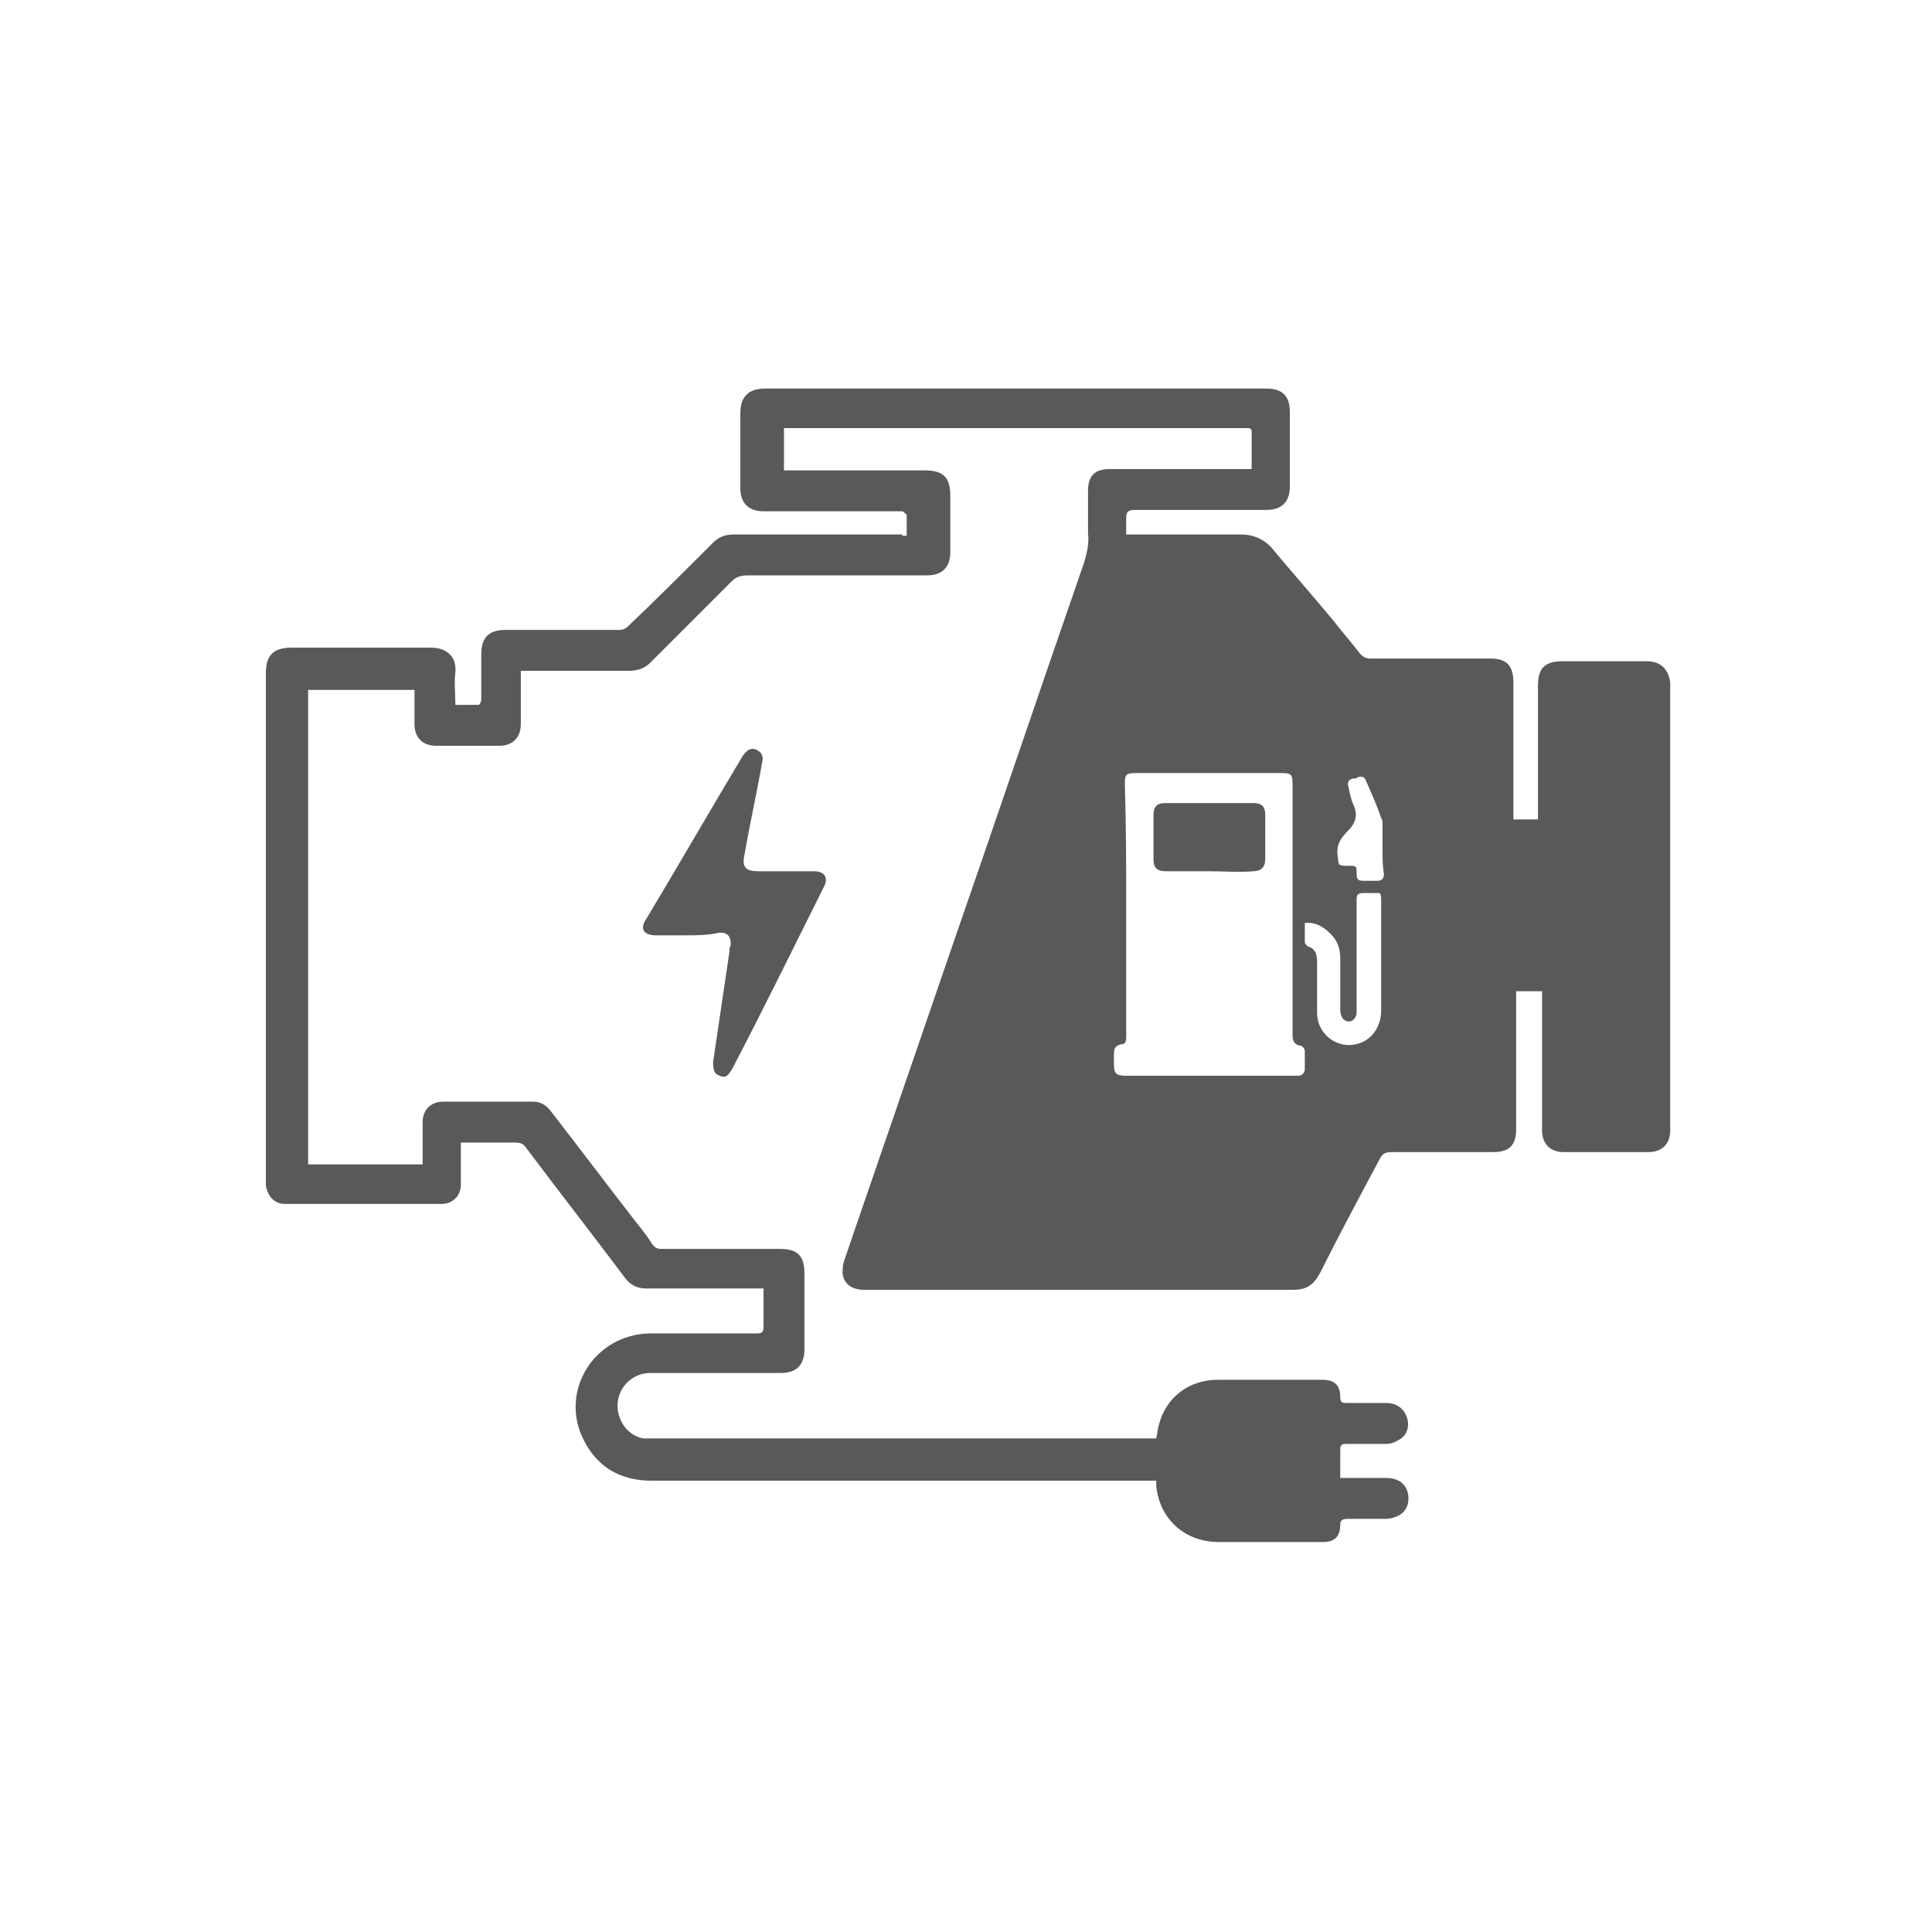 <svg xmlns="http://www.w3.org/2000/svg" xmlns:xlink="http://www.w3.org/1999/xlink" id="Layer_1" x="0px" y="0px" viewBox="0 0 141.7 141.7" style="enable-background:new 0 0 141.7 141.7;" xml:space="preserve"><style type="text/css">	.st0{fill:#58595B;}</style><g id="Kq1jgR_00000172409158123575613570000011333133537061233309_">	<g>		<path class="st0" d="M66.5,39.3c0-0.6,0-1,0-1.5c0-0.1-0.2-0.2-0.3-0.3c-0.1,0-0.2,0-0.4,0c-3.3,0-6.6,0-9.8,0   c-1.1,0-1.7-0.6-1.7-1.7c0-1.8,0-3.7,0-5.5c0-1.2,0.6-1.8,1.8-1.8c12.3,0,24.6,0,36.8,0c1.2,0,1.7,0.6,1.7,1.7c0,1.8,0,3.6,0,5.5   c0,1.1-0.6,1.7-1.7,1.7c-3.2,0-6.5,0-9.7,0c-0.5,0-0.6,0.2-0.6,0.6c0,0.4,0,0.7,0,1.2c0.2,0,0.4,0,0.6,0c2.6,0,5.2,0,7.8,0   c0.9,0,1.6,0.3,2.2,0.9c1.5,1.8,3,3.5,4.5,5.3c0.7,0.9,1.4,1.7,2.1,2.6c0.2,0.2,0.4,0.3,0.7,0.3c2.9,0,5.9,0,8.8,0   c1.2,0,1.7,0.5,1.7,1.8c0,3.1,0,6.3,0,9.4c0,0.2,0,0.4,0,0.6c0.6,0,1.2,0,1.8,0c0-0.2,0-0.4,0-0.5c0-3.1,0-6.2,0-9.3   c0-1.3,0.5-1.8,1.8-1.8c2.1,0,4.1,0,6.2,0c1,0,1.6,0.6,1.7,1.6c0,10.9,0,21.9,0,32.8c0,1-0.6,1.6-1.6,1.6c-2.1,0-4.1,0-6.2,0   c-1,0-1.6-0.6-1.6-1.6c0-3.2,0-6.4,0-9.6c0-0.2,0-0.4,0-0.6c-0.7,0-1.3,0-1.9,0c0,0.2,0,0.4,0,0.5c0,3.2,0,6.4,0,9.6   c0,1.2-0.5,1.7-1.7,1.7c-2.5,0-4.9,0-7.4,0c-0.5,0-0.7,0.1-0.9,0.5c-1.5,2.8-3,5.6-4.4,8.4c-0.5,0.9-1,1.2-2,1.2   c-10.5,0-20.9,0-31.4,0c-0.9,0-1.5-0.4-1.6-1.2c0-0.3,0-0.6,0.1-0.9c2.6-7.6,5.2-15.1,7.8-22.7c3.3-9.5,6.5-19,9.8-28.5   c0.2-0.7,0.4-1.4,0.3-2.2c0-1,0-2,0-3.1c0-1.1,0.5-1.6,1.6-1.6c3.2,0,6.5,0,9.7,0c0.2,0,0.4,0,0.7,0c0-1,0-1.9,0-2.8   c0-0.1-0.1-0.2-0.2-0.2c-0.1,0-0.3,0-0.4,0c-11,0-22.1,0-33.1,0c-0.2,0-0.4,0-0.6,0c0,1,0,2,0,3.1c0.2,0,0.4,0,0.6,0   c3.2,0,6.5,0,9.7,0c1.4,0,1.9,0.5,1.9,1.9c0,1.4,0,2.7,0,4.1c0,1.1-0.6,1.7-1.7,1.7c-4.4,0-8.8,0-13.2,0c-0.4,0-0.8,0.1-1.1,0.4   c-2,2-4,4-6,6c-0.4,0.4-0.9,0.6-1.6,0.6c-2.4,0-4.9,0-7.3,0c-0.2,0-0.4,0-0.6,0c0,0.2,0,0.4,0,0.5c0,1.1,0,2.3,0,3.4   c0,1-0.6,1.6-1.6,1.6c-1.5,0-3.1,0-4.6,0c-1,0-1.6-0.6-1.6-1.6c0-0.8,0-1.6,0-2.4c0,0,0-0.1,0-0.1c-2.6,0-5.2,0-7.8,0   c0,11.6,0,23.2,0,34.8c2.8,0,5.5,0,8.4,0c0-0.2,0-0.5,0-0.7c0-0.8,0-1.6,0-2.4c0-0.9,0.6-1.5,1.5-1.5c2.2,0,4.4,0,6.6,0   c0.6,0,1,0.3,1.3,0.7c2.1,2.7,4.2,5.5,6.3,8.2c0.4,0.5,0.8,1,1.1,1.5c0.2,0.3,0.4,0.4,0.7,0.4c2.9,0,5.8,0,8.7,0   c1.3,0,1.8,0.5,1.8,1.8c0,1.9,0,3.7,0,5.6c0,1.1-0.6,1.7-1.7,1.7c-3.2,0-6.4,0-9.6,0c-1.3,0-2.3,1-2.4,2.2   c-0.1,1.2,0.7,2.4,1.9,2.6c0.2,0,0.4,0,0.6,0c12.2,0,24.4,0,36.6,0c0.1,0,0.3,0,0.4,0c0.1-0.4,0.1-0.7,0.2-1   c0.5-2,2.2-3.3,4.3-3.3c2.6,0,5.1,0,7.7,0c0.9,0,1.3,0.4,1.3,1.3c0,0.4,0.2,0.4,0.5,0.4c1,0,1.9,0,2.9,0c0.7,0,1.3,0.4,1.5,1.1   c0.2,0.6,0,1.3-0.6,1.6c-0.3,0.2-0.6,0.3-0.9,0.3c-1,0-2,0-3,0c-0.3,0-0.4,0.1-0.4,0.4c0,0.7,0,1.4,0,2.1c0.3,0,0.6,0,0.9,0   c0.8,0,1.6,0,2.5,0c1,0,1.6,0.6,1.6,1.5c0,0.9-0.6,1.4-1.6,1.5c-1,0-1.9,0-2.9,0c-0.3,0-0.5,0.1-0.5,0.4c0,0.9-0.4,1.3-1.3,1.3   c-2.5,0-5,0-7.6,0c-2.5,0-4.4-1.7-4.6-4.2c0-0.1,0-0.2,0-0.3c-0.2,0-0.4,0-0.6,0c-12.1,0-24.3,0-36.4,0c-2.3,0-4-1-5-3   c-1.8-3.6,0.8-7.7,4.8-7.8c2.6,0,5.3,0,7.9,0c0.4,0,0.5-0.1,0.5-0.5c0-0.9,0-1.8,0-2.8c-0.2,0-0.4,0-0.6,0c-2.7,0-5.4,0-8,0   c-0.6,0-1.1-0.2-1.5-0.7c-2.4-3.2-4.9-6.4-7.3-9.6c-0.2-0.3-0.4-0.4-0.8-0.4c-1.3,0-2.6,0-4,0c0,0.2,0,0.4,0,0.5   c0,0.9,0,1.7,0,2.6c0,0.8-0.6,1.4-1.4,1.4c-3.8,0-7.6,0-11.5,0c-0.8,0-1.3-0.6-1.4-1.4c0-0.1,0-0.3,0-0.4c0-12.4,0-24.7,0-37.1   c0-1.3,0.5-1.9,1.9-1.9c3.4,0,6.8,0,10.2,0c1.1,0,1.9,0.6,1.8,1.8c-0.1,0.8,0,1.5,0,2.4c0.6,0,1.1,0,1.7,0c0.1,0,0.2-0.3,0.2-0.4   c0-1.1,0-2.2,0-3.3c0-1.2,0.5-1.8,1.8-1.8c2.8,0,5.6,0,8.3,0c0.3,0,0.5-0.1,0.7-0.3c2.1-2,4.1-4,6.2-6.1c0.5-0.5,1-0.6,1.6-0.6   c4.1,0,8.2,0,12.3,0C66.1,39.3,66.2,39.3,66.5,39.3z M82.6,66.7c0,1.7,0,3.5,0,5.2c0,1.4,0,2.7,0,4.1c0,0.3,0,0.6-0.4,0.6   c-0.4,0.1-0.5,0.3-0.5,0.7c0,0.2,0,0.5,0,0.7c0,0.7,0.1,0.9,0.9,0.9c4.1,0,8.2,0,12.3,0c0.1,0,0.2,0,0.3,0c0.3,0,0.5-0.2,0.5-0.5   c0-0.4,0-0.8,0-1.3c0-0.2-0.2-0.4-0.3-0.4c-0.6-0.1-0.6-0.5-0.6-0.9c0-6.1,0-12.2,0-18.3c0-0.7-0.1-0.8-0.8-0.8   c-3.6,0-7.1,0-10.7,0c-0.7,0-0.8,0.1-0.8,0.8C82.6,60.7,82.6,63.7,82.6,66.7z M101.2,65.5c-0.4,0-0.8,0-1.2,0   c-0.4,0-0.5,0.1-0.5,0.5c0,1.9,0,3.8,0,5.7c0,0.8,0,1.6,0,2.5c0,0.6-0.5,0.9-0.9,0.6c-0.2-0.1-0.3-0.5-0.3-0.7c0-1.3,0-2.5,0-3.8   c0-0.7-0.2-1.3-0.7-1.8c-0.5-0.5-1.1-0.9-1.9-0.8c0,0.5,0,1,0,1.4c0,0.1,0.1,0.2,0.2,0.3c0.6,0.2,0.7,0.6,0.7,1.2   c0,1.2,0,2.5,0,3.7c0,1.5,1.4,2.6,2.8,2.3c1.1-0.2,1.9-1.2,1.9-2.5c0-2.7,0-5.3,0-8C101.3,65.8,101.3,65.7,101.2,65.5z    M101.4,62.3c0-0.6,0-1.2,0-1.8c0-0.2,0-0.4-0.1-0.5c-0.3-0.9-0.7-1.8-1.1-2.7c-0.1-0.3-0.3-0.4-0.6-0.3c-0.1,0.1-0.3,0.1-0.4,0.1   c-0.3,0.1-0.4,0.3-0.3,0.6c0.1,0.5,0.2,1,0.4,1.4c0.3,0.7,0.1,1.3-0.4,1.8c-0.5,0.5-0.9,1-0.8,1.8c0.1,0.8,0,0.8,0.8,0.8   c0.6,0,0.6,0,0.6,0.6c0,0.4,0.1,0.5,0.5,0.5c0.3,0,0.6,0,1,0c0.3,0,0.5-0.1,0.5-0.5C101.4,63.5,101.4,62.9,101.4,62.3z"></path>		<path class="st0" d="M50.3,68.6c-0.7,0-1.5,0-2.2,0c-0.9,0-1.2-0.5-0.7-1.2c2.4-4,4.7-8,7.1-12c0.3-0.4,0.6-0.6,1-0.4   c0.4,0.2,0.5,0.5,0.4,0.9c-0.4,2.3-0.9,4.5-1.3,6.8c-0.2,0.9,0.1,1.2,1,1.2c1.4,0,2.7,0,4.1,0c0.8,0,1.1,0.5,0.7,1.2   c-2.2,4.4-4.4,8.9-6.7,13.3c-0.3,0.5-0.5,0.7-0.9,0.5c-0.4-0.1-0.5-0.4-0.5-1c0.4-2.7,0.8-5.4,1.2-8.1c0-0.2,0-0.3,0.1-0.5   c0-0.6-0.2-0.9-0.8-0.9C51.9,68.6,51.1,68.6,50.3,68.6z"></path>		<path class="st0" d="M88.7,63.9c-1.1,0-2.1,0-3.2,0c-0.7,0-0.9-0.3-0.9-0.9c0-1.1,0-2.1,0-3.2c0-0.7,0.3-0.9,0.9-0.9   c2.1,0,4.3,0,6.4,0c0.7,0,0.9,0.3,0.9,0.9c0,1.1,0,2.2,0,3.2c0,0.6-0.3,0.9-0.9,0.9C90.9,64,89.8,63.9,88.7,63.9z"></path>	</g></g></svg>